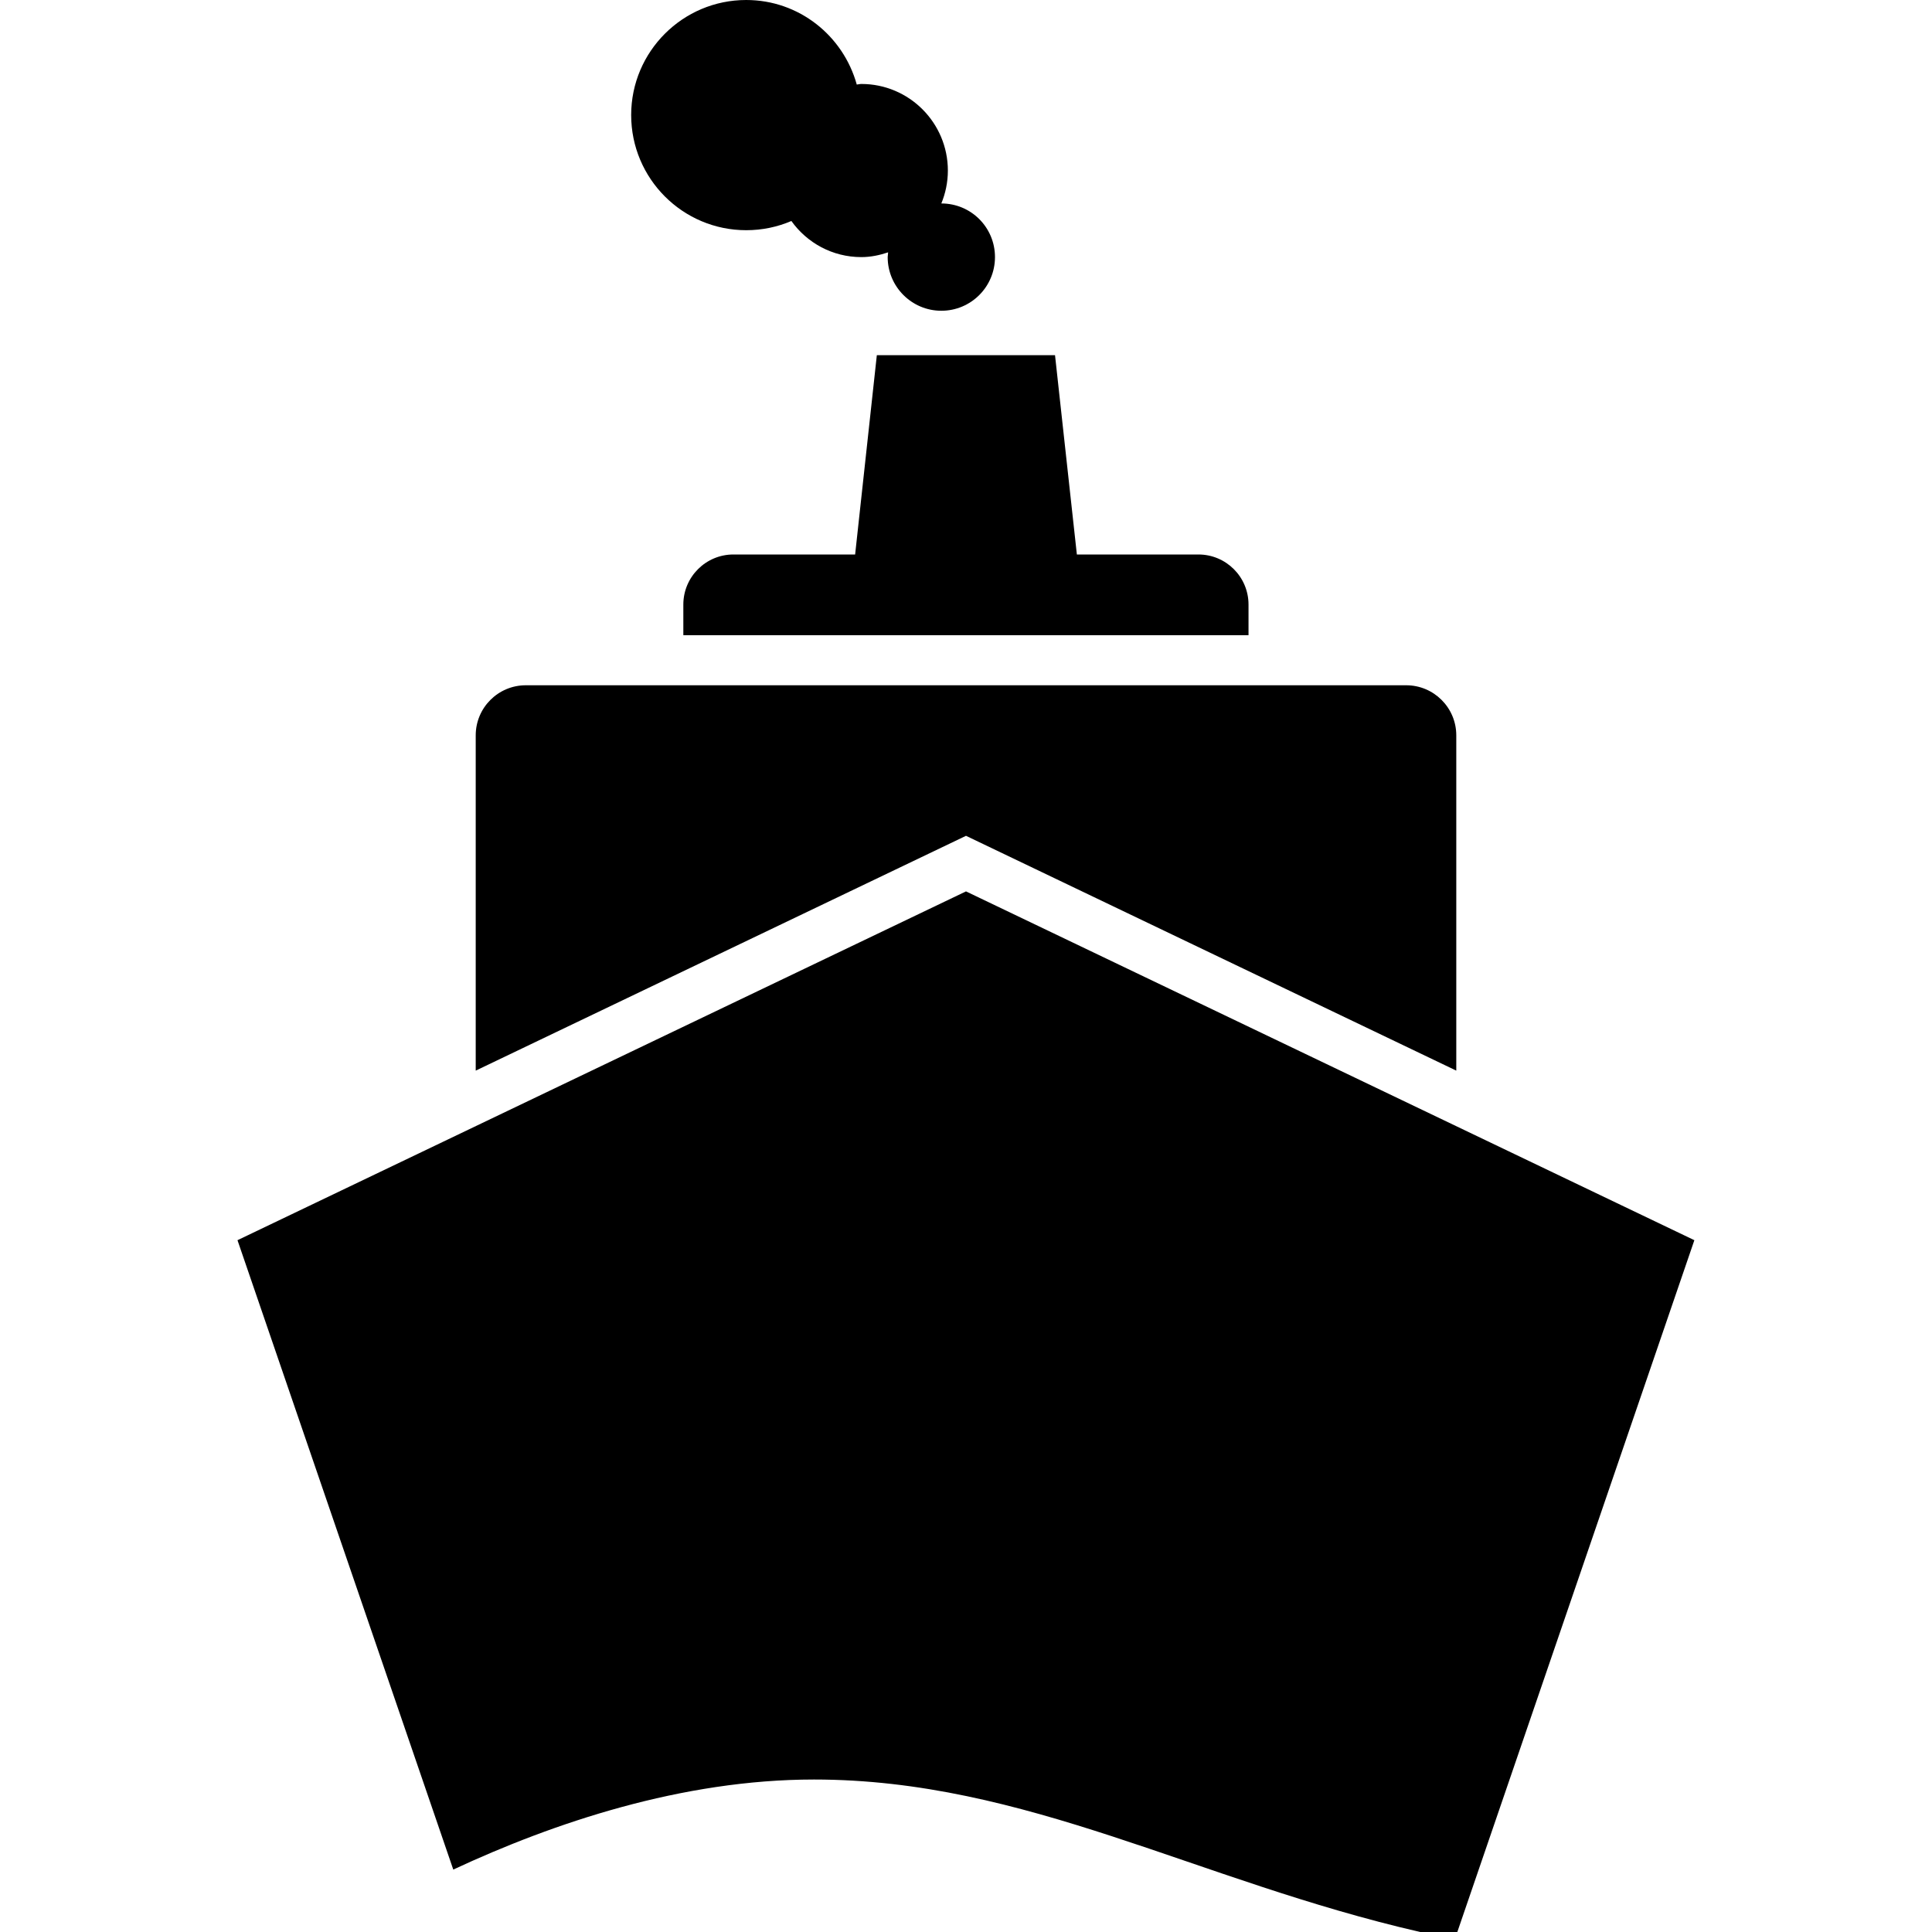 <svg width="13" height="13" viewBox="0 0 13 13" fill="none" xmlns="http://www.w3.org/2000/svg">
<path d="M4.247 0.774C4.247 0.347 4.594 0 5.021 0C5.377 0 5.674 0.241 5.765 0.569C5.775 0.568 5.785 0.565 5.796 0.565C6.117 0.565 6.378 0.826 6.378 1.148C6.378 1.226 6.362 1.301 6.334 1.369L6.334 1.369C6.534 1.369 6.695 1.53 6.695 1.73C6.695 1.929 6.534 2.091 6.334 2.091C6.135 2.091 5.973 1.929 5.973 1.73C5.973 1.719 5.976 1.709 5.976 1.698C5.919 1.717 5.859 1.73 5.796 1.73C5.601 1.73 5.43 1.634 5.325 1.487C5.232 1.527 5.129 1.549 5.021 1.549C4.594 1.549 4.247 1.202 4.247 0.774ZM4.598 4.611H3.538C3.352 4.611 3.201 4.762 3.201 4.948V7.204L6.5 5.624L9.799 7.204V4.948C9.799 4.762 9.648 4.611 9.462 4.611H8.401H4.598ZM8.401 4.274V4.068C8.401 3.882 8.25 3.731 8.064 3.731H7.246L7.099 2.39H5.9L5.754 3.731H4.935C4.749 3.731 4.598 3.882 4.598 4.068V4.274H8.401ZM6.5 5.998L1.598 8.345L3.05 12.58C3.723 12.266 4.589 11.974 5.477 11.974C6.903 11.974 8.05 12.654 9.556 13H9.806L11.401 8.345L6.5 5.998Z" fill="black"/>
</svg>
